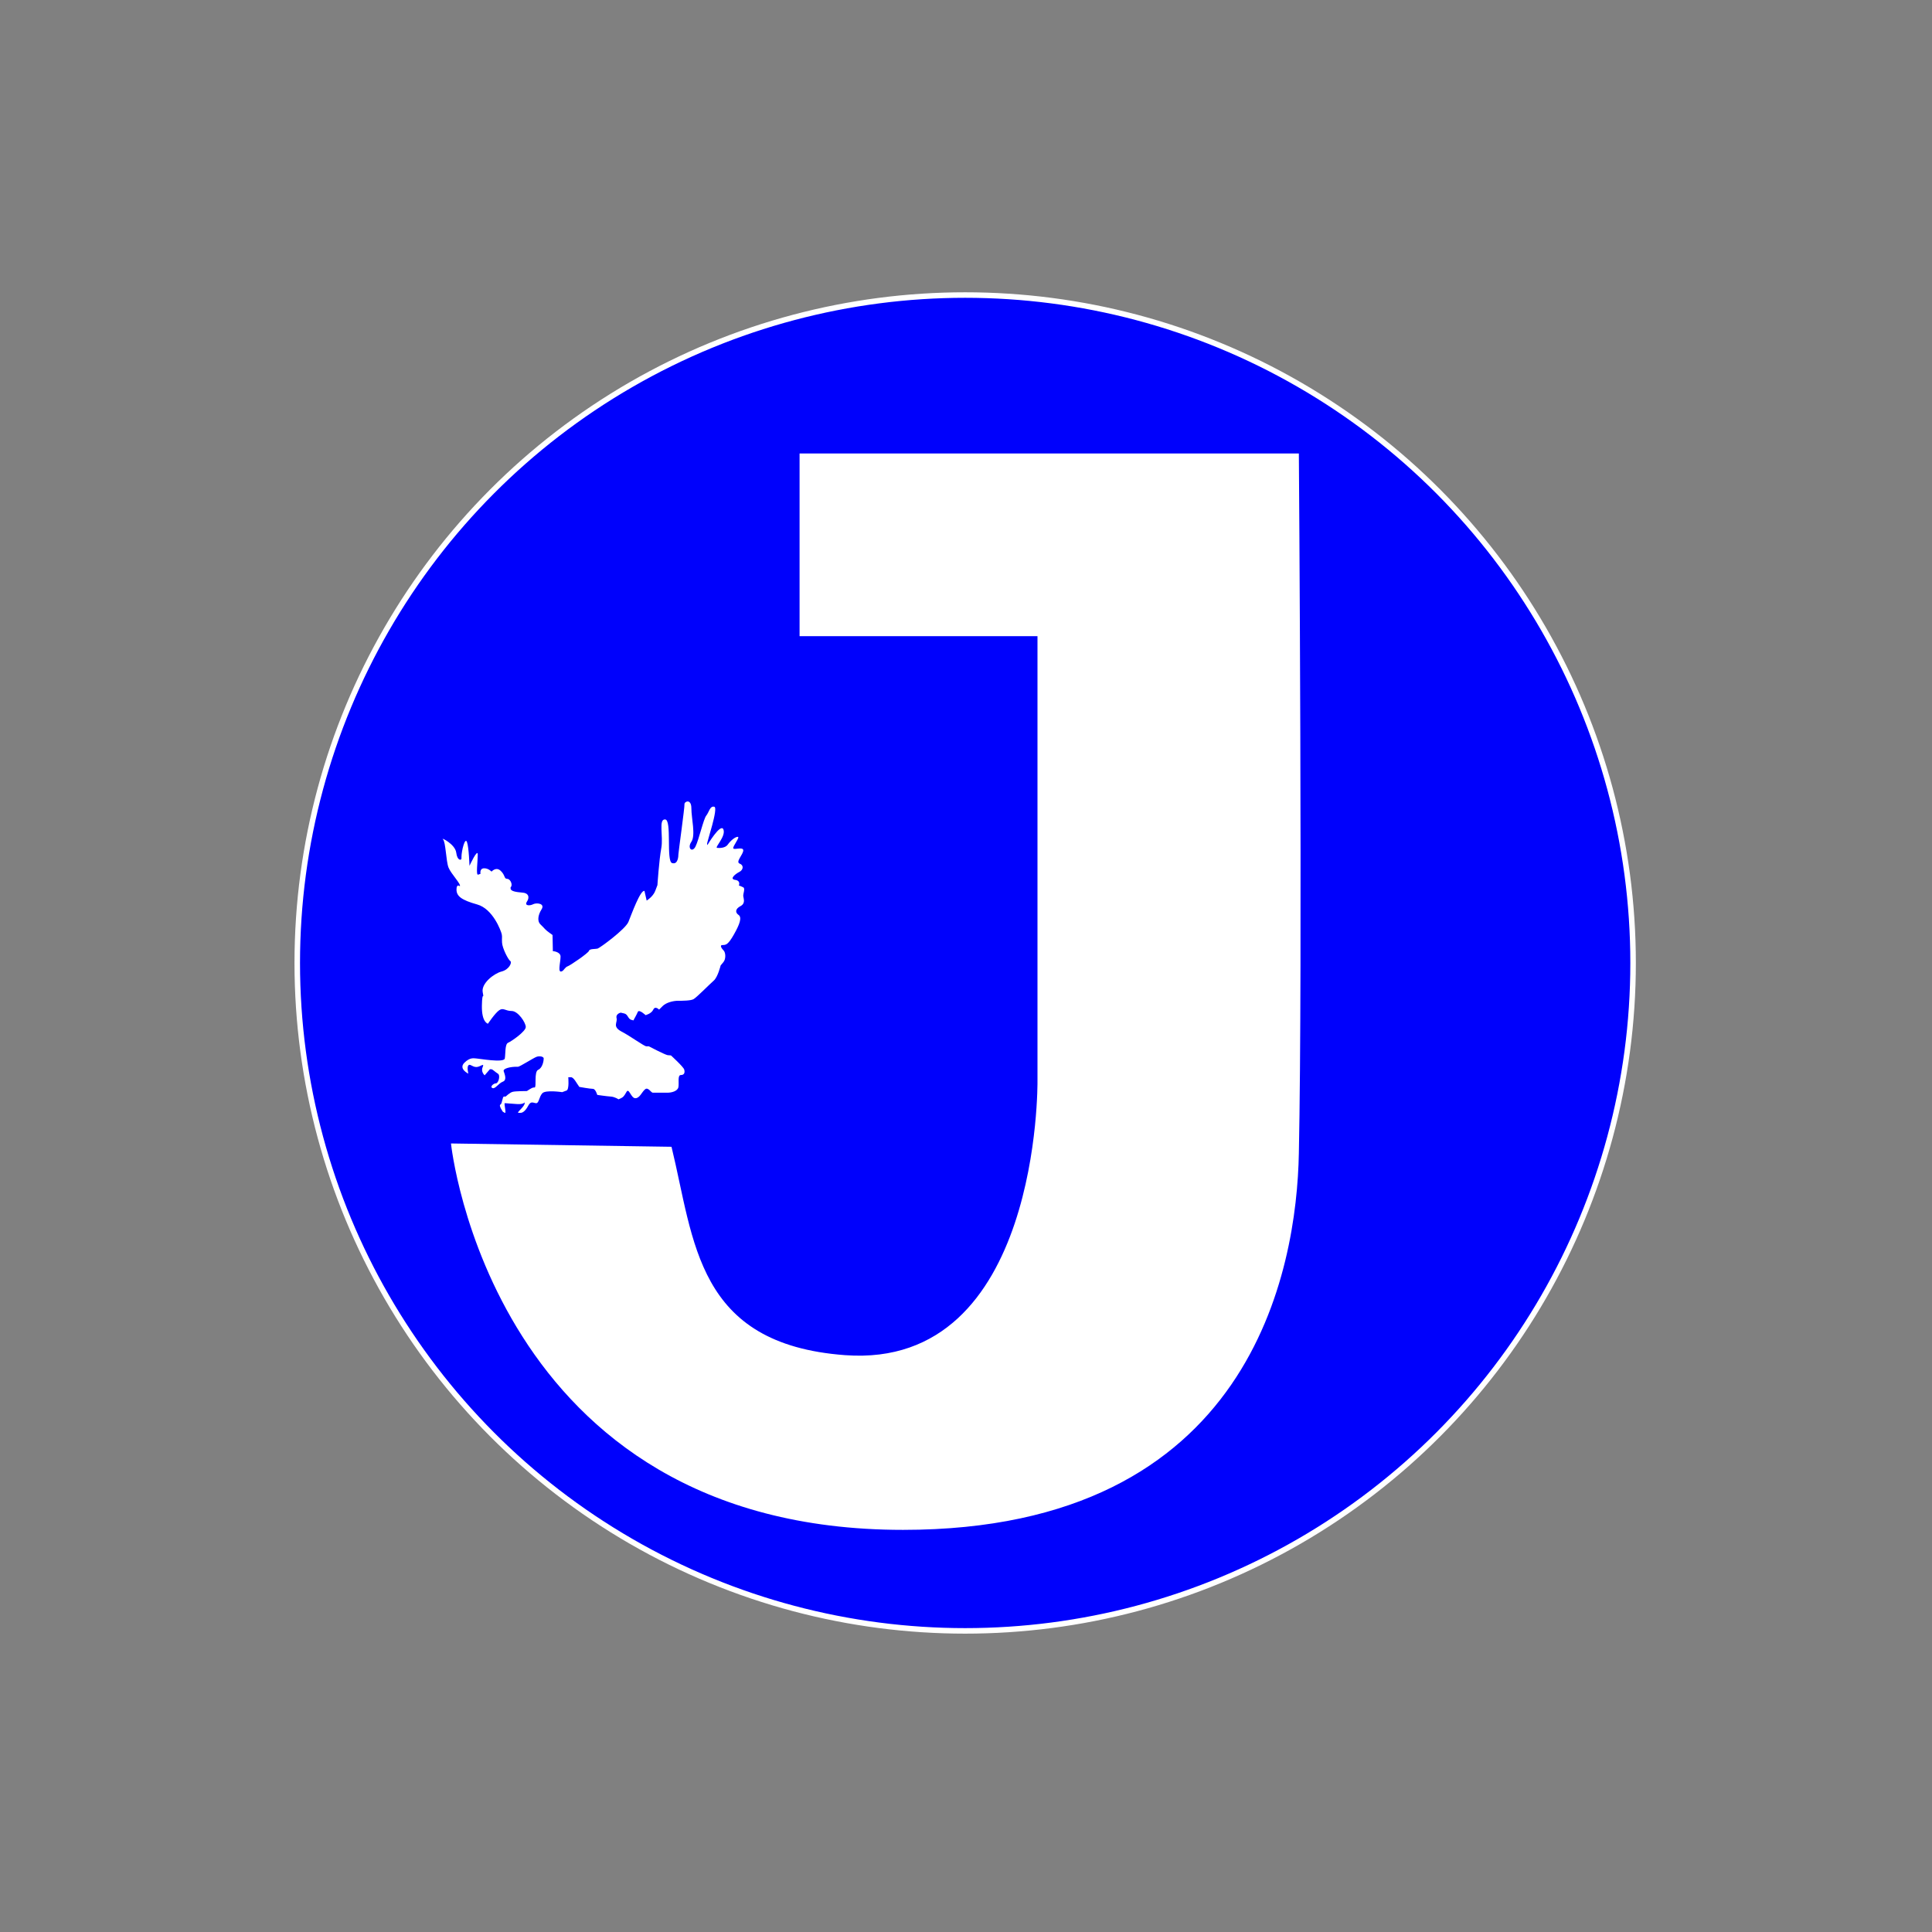<?xml version="1.0" encoding="utf-8"?>
<!-- Generator: Adobe Illustrator 24.3.0, SVG Export Plug-In . SVG Version: 6.00 Build 0)  -->
<svg version="1.1" id="Layer_1" xmlns="http://www.w3.org/2000/svg" xmlns:xlink="http://www.w3.org/1999/xlink" x="0px" y="0px"
	 viewBox="0 0 700 700" style="enable-background:new 0 0 700 700;" xml:space="preserve">
<rect x="0" y="0" width="700" height="700" fill="#808080" stroke="none"/>
<style type="text/css">
	.st0{fill:#0001FC;stroke:#FFFFFF;stroke-width:2;stroke-miterlimit:10;}
	.st1{fill:#FFFFFF;}
</style>
<circle class="st0" cx="349.7" cy="348.9" r="242"/>
<path class="st1" d="M203.8,351.8c0.5-0.3,1-1.4,1.9-1.7s7.5-4.8,7.7-5.6s2.3-0.6,3.1-0.8c0.8-0.2,10.1-7,11.2-9.7
	s4.3-11.6,5.8-11.2l0.8,3.5c0,0,2.3-1.4,3.1-3.5s0.8-2.1,0.8-2.1s0.6-9.1,1.4-13.4s-1.1-10.6,1.4-10.4c2.5,0.1,0.3,15.1,2.5,15.8
	c2.2,0.7,2.3-2.6,2.3-3.2c0-0.6,2.3-17.1,2.2-18.1c-0.1-1,2.5-2.2,2.5,1.5c0,3.6,1.6,9.7,0,12.1c-1.6,2.3,0.3,4.1,1.5,1.7
	s2.9-10,3.9-11.2s1.3-3.6,2.9-3.2c1.6,0.4-2.8,13.1-2.6,13.5c0.1,0.4,0.1,0.4,0.1,0.4s4.8-8.1,5.8-5.7c1,2.5-3.2,6.5-2.3,6.7
	c0.9,0.1,3,0.1,3.9-1.2c0.9-1.3,2.6-2.8,3.6-2.8c1,0-2,3.6-1.6,4.2c0.4,0.6,3.6-0.7,3.6,0.7c0,1.5-2.9,4.2-1.3,4.8
	c1.6,0.6,1.3,2.3-0.1,3s-3.8,2.6-1.5,2.9c2.3,0.3,1.3,2.7,0.9,2.1c-0.4-0.5,1.2,0.2,2,0.6s-0.1,2.3,0,3.2s0.9,2.6-1,3.6
	c-1.9,1-2,2.3-0.7,3.2c1.3,0.9,0.4,3.4-1.7,7.1s-2.9,3.8-4.1,3.8s-0.3,1.3,0.4,2c0.7,0.7,0.9,3-0.1,4.2s-1,1.2-1,1.2s-1,4.2-2.5,5.5
	c-1.5,1.3-6.2,6.1-7.3,6.7c-1,0.6-4.1,0.6-5.7,0.6c-1.6,0-4.2,0.6-5.5,1.9c-1.3,1.3-1.3,1.3-1.3,1.3s-1.4-1.5-2.1,0s-2.8,2-2.8,2
	s-2.3-2.2-2.8-1.2c-0.4,1-1.5,2.9-1.5,2.9s0.3,0.4-0.9,0s-1.2-2-2.5-2.3c-1.3-0.3-1.3-0.3-1.3-0.3s-1.9,0.4-1.5,2
	c0.4,1.6-1.6,3,1.7,4.8c3.3,1.7,8.3,5.4,9.1,5.4c0.9,0,0.9,0,0.9,0s5.7,3,6.8,3.2c1.2,0.1,1.2,0.1,1.2,0.1s4.5,4.1,4.8,5.1
	c0.3,1,0.1,2-1.2,2s-0.6,2.9-0.9,4.4c-0.3,1.5-2.6,2-3.9,2s-0.4,0-1.3,0c-0.9,0-3.5,0-4.1,0s-1.7-2.2-2.8-1.2
	c-1.2,1-1.9,3.2-3.5,3.2c-1.6,0-2.3-3.9-3.2-2.3c-0.9,1.6-1.2,1.9-2,2.3c-0.9,0.4-0.9,0.4-0.9,0.4s-1.3-0.9-2.8-1
	c-1.5-0.1-4.9-0.6-4.9-0.6s-0.6-2.2-1.6-2.2s-4.9-0.7-4.9-0.7c-0.9-1.2-2-3.5-3-3.5s-1,0-1,0s0.4,4.4-0.6,4.8
	c-1,0.4-1.6,0.6-1.6,0.6s-6-0.9-7.2,0.4c-1.2,1.3-1.2,3.6-2.2,3.6s-1.9-1-2.9,0.9c-1,1.9-2,2.6-2.8,2.6s0.3,0-0.7,0
	c-1,0,2.2-2.2,2.2-3.5c0-1.3,0.9,0.6-3,0.3c-4.2-0.3-3.8-0.3-4.2-0.3s0.7,3.9,0,3.5s-0.7-0.4-0.7-0.4s-1.6-2.3-0.9-2.6
	c0.7-0.3,0.7-2.9,1.3-2.9s0.6,0,0.6,0l0,0c0,0,1.6-1.5,2.5-1.7c0.9-0.3,5.2-0.3,5.2-0.3c1.9-1.2,2-1.3,2.8-1.3s-0.3-5.7,1.3-6.4
	s2-3.3,2-4.1c0-0.7-1.5-1-2.6-0.6s-6.1,3.6-6.7,3.6s1.5,0-0.6,0s-4.9,0.6-4.6,1.6c0.3,1,1.3,3.2-0.3,3.8c-1.6,0.6-2.8,2.8-3.8,2.3
	c-1-0.4,0.4-1.7,1.3-1.7c0.9,0,1.7-2.9,0.7-3.5s-1.9-1.6-2.4-1.6s-0.5,0-0.5,0l-1.9,2.2c0,0-1.5-1.3-0.7-3c0.7-1.7-0.9,0-2.3,0
	c-1.5,0-2.3-1.3-2.9-0.6s0,3,0,3s-3.6-1.7-1.5-3.9c2.2-2.2,3.6-1.6,4.4-1.6s10,1.7,10.3,0c0.3-1.7,0-5.2,1.2-5.7s6.4-4.1,6.4-5.7
	s-2.8-5.8-5.1-5.8s-3-1.3-4.5-0.3c-1.5,1-4.1,4.9-4.1,4.9s-2.3-0.4-2.2-6.5c0.1-6.1,0.9-1.7,0.3-4.9c-0.6-3.2,4.1-6.8,6.8-7.5
	c2.8-0.7,3.9-3.3,3.2-3.8c-0.7-0.4-2.9-4.6-3-6.7c-0.1-2,0.1-1.7-0.1-3c-0.3-1.3-3.2-9.2-8.9-10.8c-5.7-1.6-7.5-3-7.5-5.4
	c0-2.3,1.2-1.2,1.2-1.2c0.6-0.7-3.2-4.5-4.1-6.8c-0.9-2.3-1-9.3-2-10.2s4.4,1.7,4.8,4.8s1.9,2.8,1.9,2.2c0-0.6,0,1.6,0-0.6
	c0-2.2,1.3-7.4,2-5.4c0.7,2,0.9,8.6,0.9,8.6s3-6.5,3-4.1c0,2.5-0.7,7.5,0.1,7.3c0.9-0.3,0.9-0.3,0.9-0.3s-0.4-1.9,1.2-2
	c1.6-0.1,2.8,1.2,2.8,1.2s1.6-1.9,3.3-0.3c1.7,1.6,1.2,2.9,2.3,2.9s1.9,1.7,1.6,2.6s-0.3-0.1-0.3,0.9c0,1,1.9,1.3,4.2,1.5
	c2.3,0.1,2.8,1.7,1.7,3.3c-1,1.6,1.2,1.5,2.3,0.9c1.2-0.6,4.4-0.3,3,1.9s-1.5,4.4-0.4,5.4c1,1,1,1,1,1s1,1.2,2.2,2s1.2,0.9,1.2,0.9
	s0.1,4.4,0.1,5.1s0,0.7,0,0.7s2.8,0.2,2.8,2C203.1,348.8,201.8,353,203.8,351.8z"/>
<path class="st1" d="M289.7,164.3v66.2h86.2v161.2c0,0,1.2,104.5-69.7,99.3c-54.1-4-54.6-41.6-62.9-75.5l-79.9-1.2
	c0,0,14.5,140,163.8,140c126.6,0,142.6-94.7,143.4-136.4c1.4-67.5,0-253.6,0-253.6H289.7z"/>
</svg>
